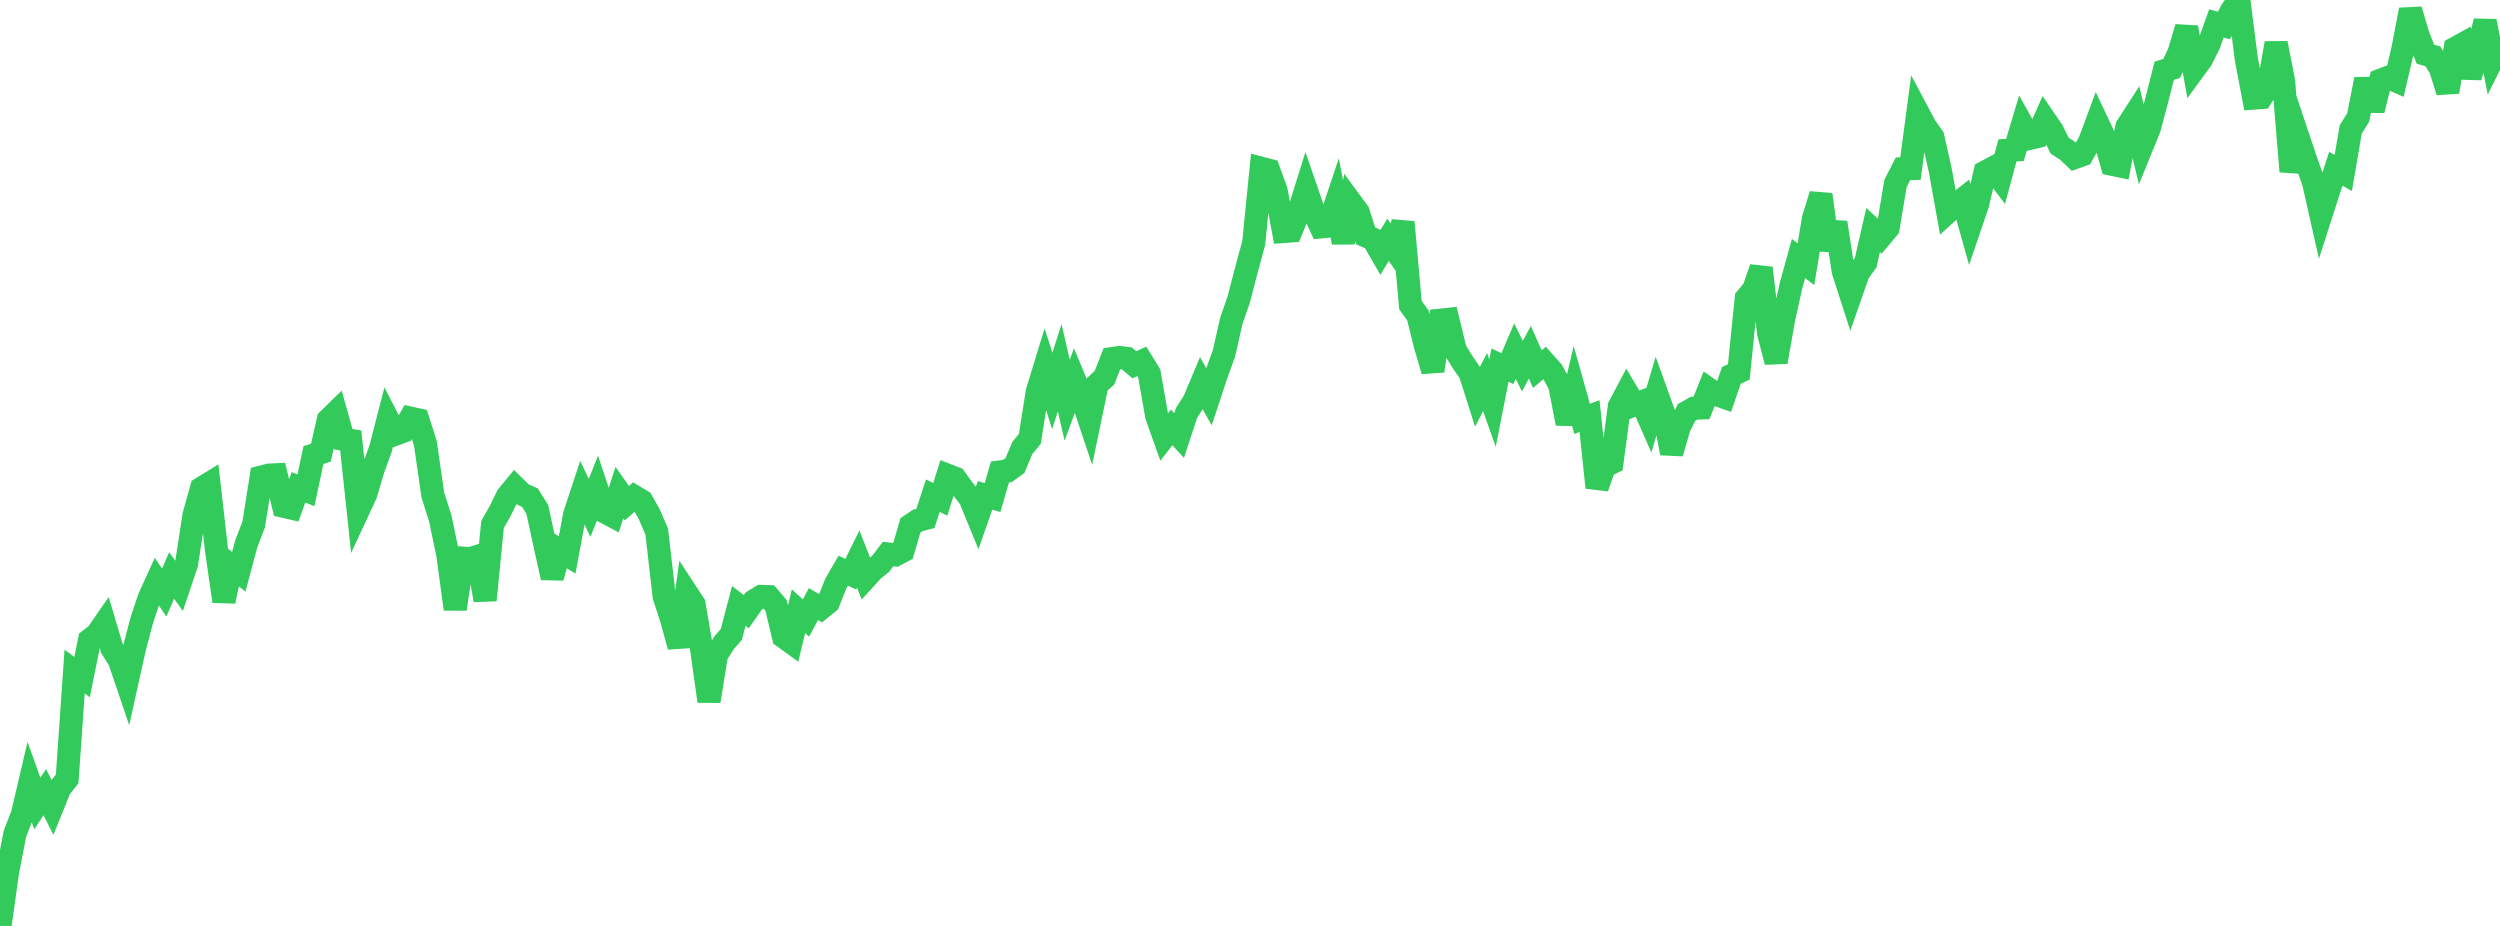 <?xml version="1.0" standalone="no"?>
<!DOCTYPE svg PUBLIC "-//W3C//DTD SVG 1.1//EN" "http://www.w3.org/Graphics/SVG/1.1/DTD/svg11.dtd">

<svg width="135" height="50" viewBox="0 0 135 50" preserveAspectRatio="none" 
  xmlns="http://www.w3.org/2000/svg"
  xmlns:xlink="http://www.w3.org/1999/xlink">


<polyline points="0.0, 50.0 0.403, 47.11 0.806, 45.024 1.209, 43.982 1.612, 42.264 2.015, 43.39 2.418, 42.774 2.821, 43.571 3.224, 42.573 3.627, 42.062 4.03, 36.264 4.433, 36.563 4.836, 34.561 5.239, 34.25 5.642, 33.667 6.045, 35.019 6.448, 35.654 6.851, 36.843 7.254, 35.027 7.657, 33.492 8.06, 32.284 8.463, 31.399 8.866, 31.999 9.269, 31.075 9.672, 31.637 10.075, 30.436 10.478, 27.822 10.881, 26.369 11.284, 26.121 11.687, 29.658 12.09, 32.469 12.493, 30.561 12.896, 30.874 13.299, 29.361 13.701, 28.317 14.104, 25.766 14.507, 25.661 14.91, 25.639 15.313, 27.337 15.716, 27.43 16.119, 26.315 16.522, 26.477 16.925, 24.575 17.328, 24.445 17.731, 22.67 18.134, 22.276 18.537, 23.715 18.94, 23.783 19.343, 27.556 19.746, 26.689 20.149, 25.332 20.552, 24.222 20.955, 22.661 21.358, 23.442 21.761, 23.292 22.164, 22.581 22.567, 22.671 22.97, 23.94 23.373, 26.729 23.776, 28.001 24.179, 29.929 24.582, 32.89 24.985, 30.139 25.388, 30.168 25.791, 30.045 26.194, 32.411 26.597, 28.323 27.0, 27.612 27.403, 26.789 27.806, 26.3 28.209, 26.692 28.612, 26.868 29.015, 27.511 29.418, 29.377 29.821, 31.192 30.224, 29.72 30.627, 29.967 31.03, 27.789 31.433, 26.569 31.836, 27.427 32.239, 26.422 32.642, 27.637 33.045, 27.85 33.448, 26.595 33.851, 27.17 34.254, 26.815 34.657, 27.055 35.06, 27.77 35.463, 28.704 35.866, 32.204 36.269, 33.447 36.672, 34.915 37.075, 32.014 37.478, 32.628 37.881, 34.993 38.284, 37.864 38.687, 35.376 39.09, 34.722 39.493, 34.255 39.896, 32.718 40.299, 33.03 40.701, 32.456 41.104, 32.209 41.507, 32.221 41.91, 32.697 42.313, 34.39 42.716, 34.681 43.119, 33.004 43.522, 33.376 43.925, 32.623 44.328, 32.855 44.731, 32.529 45.134, 31.512 45.537, 30.816 45.94, 31.005 46.343, 30.187 46.746, 31.213 47.149, 30.77 47.552, 30.45 47.955, 29.917 48.358, 29.964 48.761, 29.751 49.164, 28.369 49.567, 28.1 49.97, 27.995 50.373, 26.767 50.776, 26.965 51.179, 25.672 51.582, 25.829 51.985, 26.39 52.388, 26.914 52.791, 27.898 53.194, 26.748 53.597, 26.87 54.0, 25.484 54.403, 25.431 54.806, 25.141 55.209, 24.186 55.612, 23.699 56.015, 21.147 56.418, 19.835 56.821, 21.114 57.224, 19.859 57.627, 21.613 58.03, 20.523 58.433, 21.499 58.836, 22.706 59.239, 20.764 59.642, 20.397 60.045, 19.365 60.448, 19.307 60.851, 19.353 61.254, 19.697 61.657, 19.515 62.06, 20.17 62.463, 22.467 62.866, 23.598 63.269, 23.082 63.672, 23.519 64.075, 22.294 64.478, 21.666 64.881, 20.705 65.284, 21.425 65.687, 20.204 66.09, 19.099 66.493, 17.321 66.896, 16.157 67.299, 14.604 67.701, 13.117 68.104, 9.086 68.507, 9.191 68.91, 10.304 69.313, 12.5 69.716, 12.47 70.119, 11.497 70.522, 10.211 70.925, 11.38 71.328, 12.252 71.731, 12.214 72.134, 11.006 72.537, 13.091 72.94, 10.918 73.343, 11.466 73.746, 12.736 74.149, 12.915 74.552, 13.613 74.955, 12.949 75.358, 13.523 75.761, 11.994 76.164, 16.475 76.567, 17.034 76.97, 18.658 77.373, 20.029 77.776, 17.291 78.179, 17.248 78.582, 18.903 78.985, 19.56 79.388, 20.149 79.791, 21.412 80.194, 20.632 80.597, 21.77 81.0, 19.717 81.403, 19.902 81.806, 18.958 82.209, 19.773 82.612, 19.022 83.015, 19.934 83.418, 19.594 83.821, 20.046 84.224, 20.79 84.627, 22.871 85.03, 21.177 85.433, 22.616 85.836, 22.471 86.239, 26.327 86.642, 25.181 87.045, 24.984 87.448, 21.942 87.851, 21.182 88.254, 21.861 88.657, 21.704 89.06, 22.622 89.463, 21.267 89.866, 22.386 90.269, 24.471 90.672, 23.072 91.075, 22.272 91.478, 22.042 91.881, 22.026 92.284, 21.022 92.687, 21.305 93.09, 21.445 93.493, 20.274 93.896, 20.083 94.299, 16.11 94.701, 15.63 95.104, 14.473 95.507, 18.001 95.91, 19.543 96.313, 17.24 96.716, 15.421 97.119, 13.961 97.522, 14.268 97.925, 11.815 98.328, 10.506 98.731, 13.495 99.134, 12.016 99.537, 14.649 99.94, 15.896 100.343, 14.741 100.746, 14.182 101.149, 12.421 101.552, 12.795 101.955, 12.315 102.358, 9.901 102.761, 9.116 103.164, 9.104 103.567, 6.078 103.97, 6.835 104.373, 7.407 104.776, 9.199 105.179, 11.449 105.582, 11.083 105.985, 10.766 106.388, 12.202 106.791, 11.021 107.194, 9.294 107.597, 9.079 108.0, 9.615 108.403, 8.121 108.806, 8.097 109.209, 6.748 109.612, 7.468 110.015, 7.372 110.418, 6.464 110.821, 7.053 111.224, 7.869 111.627, 8.126 112.03, 8.509 112.433, 8.365 112.836, 7.664 113.239, 6.58 113.642, 7.436 114.045, 8.87 114.448, 8.953 114.851, 6.848 115.254, 6.223 115.657, 7.917 116.06, 6.927 116.463, 5.421 116.866, 3.822 117.269, 3.695 117.672, 2.83 118.075, 1.48 118.478, 3.752 118.881, 3.201 119.284, 2.389 119.687, 1.263 120.09, 1.379 120.493, 0.589 120.896, 0.0 121.299, 3.173 121.701, 5.296 122.104, 5.267 122.507, 4.619 122.91, 2.333 123.313, 4.388 123.716, 9.257 124.119, 7.481 124.522, 8.685 124.925, 9.816 125.328, 11.603 125.731, 10.352 126.134, 9.115 126.537, 9.339 126.94, 6.986 127.343, 6.343 127.746, 4.285 128.149, 5.951 128.552, 4.333 128.955, 4.179 129.358, 4.356 129.761, 2.63 130.164, 0.529 130.567, 1.889 130.97, 2.924 131.373, 3.043 131.776, 3.678 132.179, 4.954 132.582, 2.607 132.985, 2.386 133.388, 4.165 133.791, 2.762 134.194, 1.147 134.597, 3.187 135.0, 2.381" fill="none" stroke="#32ca5b" stroke-width="1.25"/>

</svg>